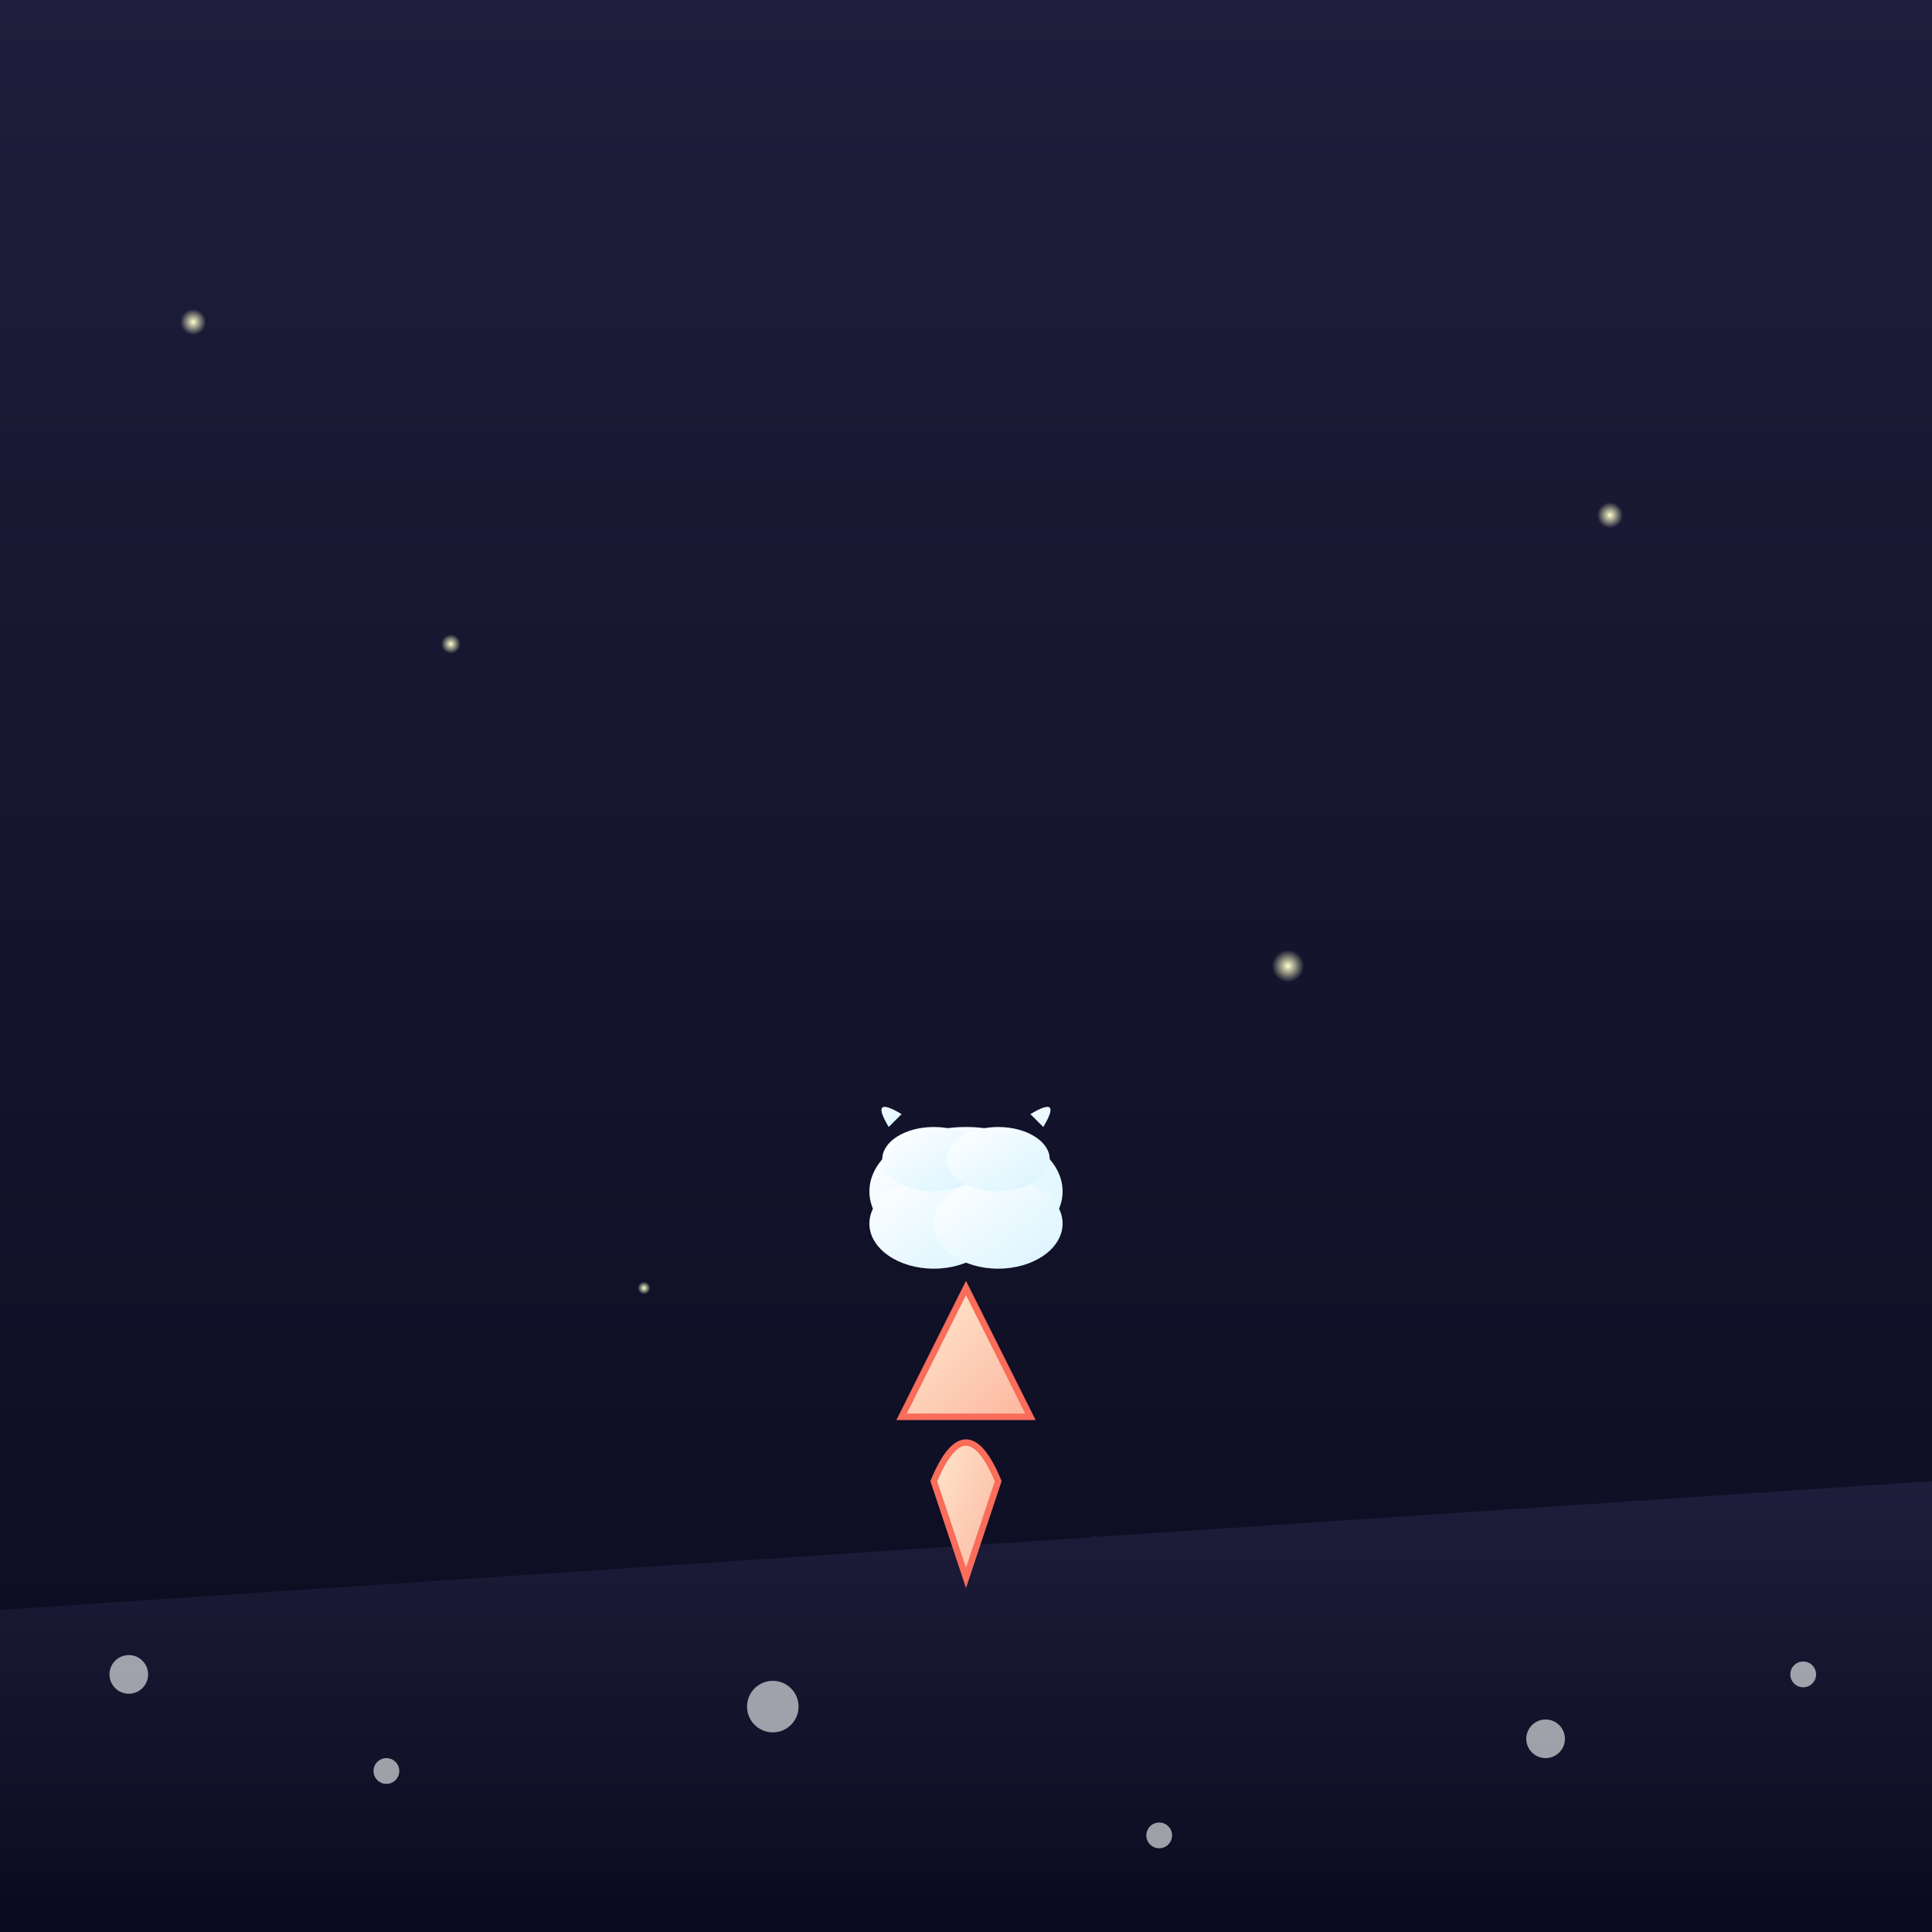 <svg viewBox="0 0 300 300" xmlns="http://www.w3.org/2000/svg">
  <rect x="0" y="0" width="300" height="300" fill="#808080" stroke="none"/>
  <defs>
    <linearGradient id="skyGradient" x1="0%" y1="0%" x2="0%" y2="100%">
      <stop offset="0%" style="stop-color:rgb(30,30,60);stop-opacity:1" />
      <stop offset="100%" style="stop-color:rgb(10,10,30);stop-opacity:1" />
    </linearGradient>
    <radialGradient id="starGlow" cx="0.5" cy="0.5" r="0.5">
      <stop offset="0%" style="stop-color:rgb(255,255,204);stop-opacity:1" />
      <stop offset="100%" style="stop-color:rgb(255,255,204);stop-opacity:0" />
    </radialGradient>
    <linearGradient id="cloudGradient" x1="0" y1="0" x2="1" y2="1">
      <stop offset="0%" stop-color="#fff" />
      <stop offset="100%" stop-color="#d9f4ff" />
    </linearGradient>
    <linearGradient id="boatGradient" x1="0" y1="0" x2="1" y2="1">
      <stop offset="0%" stop-color="#ffecd2" />
      <stop offset="100%" stop-color="#fcb69f" />
    </linearGradient>
  </defs>
  <rect width="100%" height="100%" fill="url(#skyGradient)" />
  
  <!-- Star field -->
  <g>
    <circle cx="30" cy="50" r="2" fill="url(#starGlow)" />
    <circle cx="70" cy="100" r="1.5" fill="url(#starGlow)" />
    <circle cx="200" cy="150" r="2.5" fill="url(#starGlow)" />
    <circle cx="250" cy="80" r="2" fill="url(#starGlow)" />
    <circle cx="100" cy="200" r="1" fill="url(#starGlow)" />
    <circle cx="170" cy="240" r="1.5" fill="url(#starGlow)" />
  </g>
  
  <!-- Sea of stars -->
  <polygon points="0,250 300,230 300,300 0,300" fill="url(#skyGradient)" />
  <g opacity="0.6">
    <circle cx="20" cy="260" r="3" fill="white" />
    <circle cx="60" cy="275" r="2" fill="white" />
    <circle cx="120" cy="265" r="4" fill="white" />
    <circle cx="180" cy="285" r="2" fill="white" />
    <circle cx="240" cy="270" r="3" fill="white" />
    <circle cx="280" cy="260" r="2" fill="white" />
  </g>
  
  <!-- Paper Boat -->
  <polygon points="140,220 160,220 150,200" fill="url(#boatGradient)" stroke="#f96d5a" stroke-width="1" />
  <path d="M155,230 Q150,218 145,230 L150,245 Z" fill="url(#boatGradient)" stroke="#f96d5a" stroke-width="1" />

  <!-- Cloud Cat -->
  <g fill="url(#cloudGradient)">
    <ellipse cx="150" cy="185" rx="15" ry="10" />
    <ellipse cx="145" cy="190" rx="10" ry="7" />
    <ellipse cx="155" cy="190" rx="10" ry="7" />
    <ellipse cx="145" cy="180" rx="8" ry="5" />
    <ellipse cx="155" cy="180" rx="8" ry="5" />
    <!-- Cat Ears -->
    <path d="M138,175 Q135,170 140,173 Z" />
    <path d="M162,175 Q165,170 160,173 Z" />
  </g>
</svg>